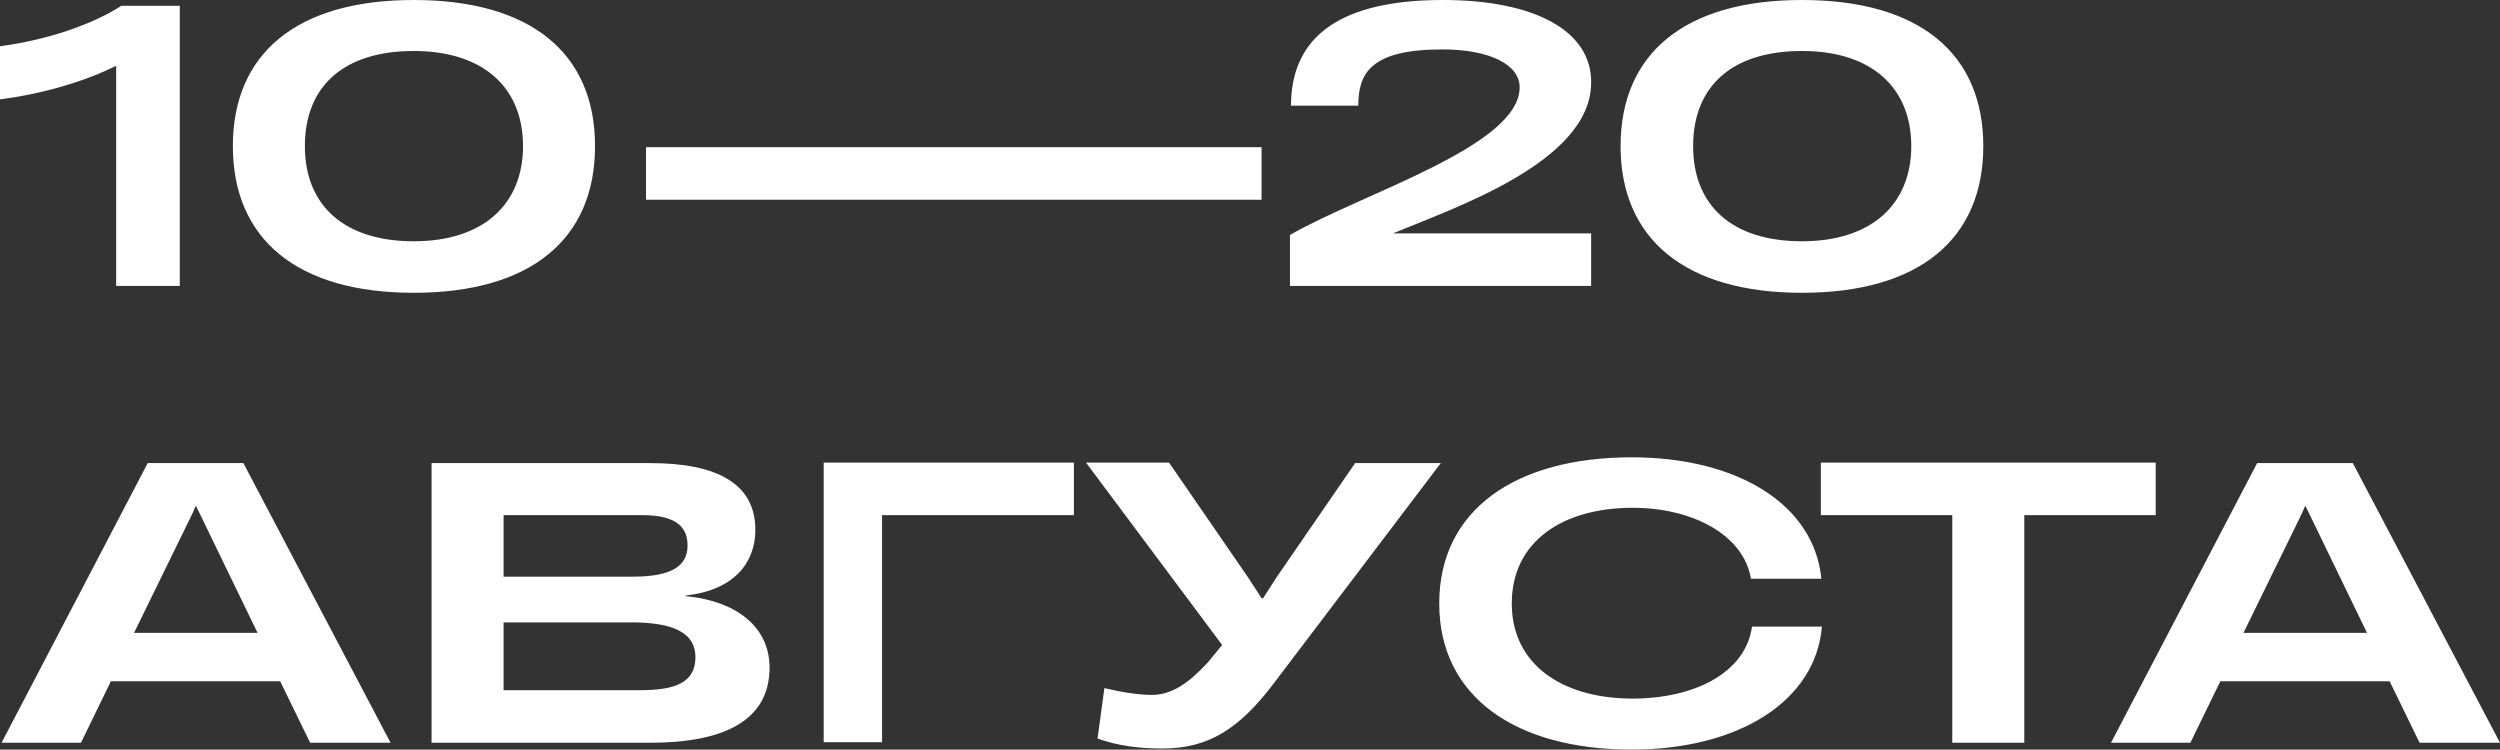 <?xml version="1.0" encoding="UTF-8"?> <!-- Generator: Adobe Illustrator 25.0.0, SVG Export Plug-In . SVG Version: 6.00 Build 0) --> <svg xmlns="http://www.w3.org/2000/svg" xmlns:xlink="http://www.w3.org/1999/xlink" id="Слой_1" x="0px" y="0px" viewBox="0 0 475.6 142.6" style="enable-background:new 0 0 475.6 142.6;" xml:space="preserve"><rect x="0" y="0" width="475.6" height="142.6" fill="#333333" stroke="none"/> <style type="text/css"> .st0{clip-path:url(#SVGID_2_);fill:#FFFFFF;} </style> <g> <defs> <rect id="SVGID_1_" width="475.6" height="142.6"></rect> </defs> <clipPath id="SVGID_2_"> <use xlink:href="#SVGID_1_" style="overflow:visible;"></use> </clipPath> <path class="st0" d="M438,97.5l0.5-1.2h0.1l0.6,1.2l11.1,22.9h-23.5L438,97.5z M475.6,141.3l-28-53.2h-18.2l-27.8,53.2h15.1 l5.7-11.7h32.2l5.7,11.7H475.6z M385.1,141.3V98h25v-10h-63.7v10h25v43.3H385.1z M310.4,142.6c20.2,0,35-9.1,36.2-23.4h-13.3 c-1.2,8.8-11,13.7-22.7,13.7c-13.3,0-23-6.4-23-18.1c0-11.8,9.7-18.2,23-18.2c11.3,0,21.1,5.1,22.5,13.5h13.4 c-1.4-14.2-16-23.1-36.1-23.1c-22.1,0-36.6,10-36.6,27.8S288.4,142.6,310.4,142.6 M221.1,142.4c9,0,14.8-3.9,21.3-12.5l31.7-41.8 h-16.3l-15,21.8l-2.5,3.9H240l-2.6-4l-15-21.8h-15.8l25.9,34.7l-2.7,3.3c-3.7,4-6.9,6.2-10.7,6.2c-2.2,0-5.2-0.4-9-1.3l-1.3,9.6 C212.7,141.9,216.8,142.4,221.1,142.4 M167.8,141.3V98h36.5v-10h-47.6v53.2H167.8z M95.8,118.4h24.3c8,0,12.2,2,12.2,6.6 c0,4.9-3.9,6.3-10.5,6.3H95.8V118.4z M95.8,98h26.4c7,0,8.6,2.7,8.6,5.8c0,3.9-3.1,5.9-10.3,5.9H95.8V98z M123.7,141.3 c14,0,22.7-4.2,22.7-14.3c0-7.3-5.7-12.6-16-13.6v-0.1c9.2-1,13.3-6.2,13.3-12.5c0-8.8-7.3-12.7-20-12.7H82.1v53.2H123.7z M36.7,97.5l0.5-1.2h0.1l0.6,1.2L49,120.4H25.5L36.7,97.5z M74.3,141.3l-28-53.2H28.1L0.3,141.3h15.1l5.7-11.7h32.2l5.7,11.7H74.3z "></path> <path class="st0" d="M342.8,45.9c-13.3,0-20.7-6.8-20.7-18.1c0-11.4,7.4-18.1,20.7-18.1c13.3,0,20.8,7,20.8,18.1 C363.6,38.8,356.1,45.9,342.8,45.9 M342.8,55.7c22.4,0,34.5-10.3,34.5-27.9S365.2,0,342.8,0c-22.3,0-34.5,10.2-34.5,27.8 S320.5,55.7,342.8,55.7 M302.7,54.4v-10H265c11.2-4.7,37.7-13.5,37.7-28.7C302.8,5.9,292,0,274.5,0c-21.6,0-28.9,8.5-28.9,20.1 h12.8c0-6.2,2.4-10.7,16-10.7c9,0,14.7,2.9,14.7,7.2c0,11.2-29.8,20.1-43.7,28.1v9.7H302.7z M240,28h-40.8v10H240V28z M201.9,28 h-40.8v10h40.8V28z M163.7,28h-40.8v10h40.8V28z M78.7,45.9C65.5,45.9,58,39.1,58,27.8c0-11.4,7.4-18.1,20.7-18.1s20.8,7,20.8,18.1 C99.5,38.8,92,45.9,78.7,45.9 M78.7,55.7c22.4,0,34.5-10.3,34.5-27.9S101.1,0,78.7,0C56.4,0,44.3,10.2,44.3,27.8 S56.4,55.7,78.7,55.7 M34.2,54.4V1.1H23.1C17.5,4.7,9,7.6,0,8.8v10.1c8.7-1.1,16.8-3.7,22.1-6.4v41.9H34.2z"></path> </g> </svg> 